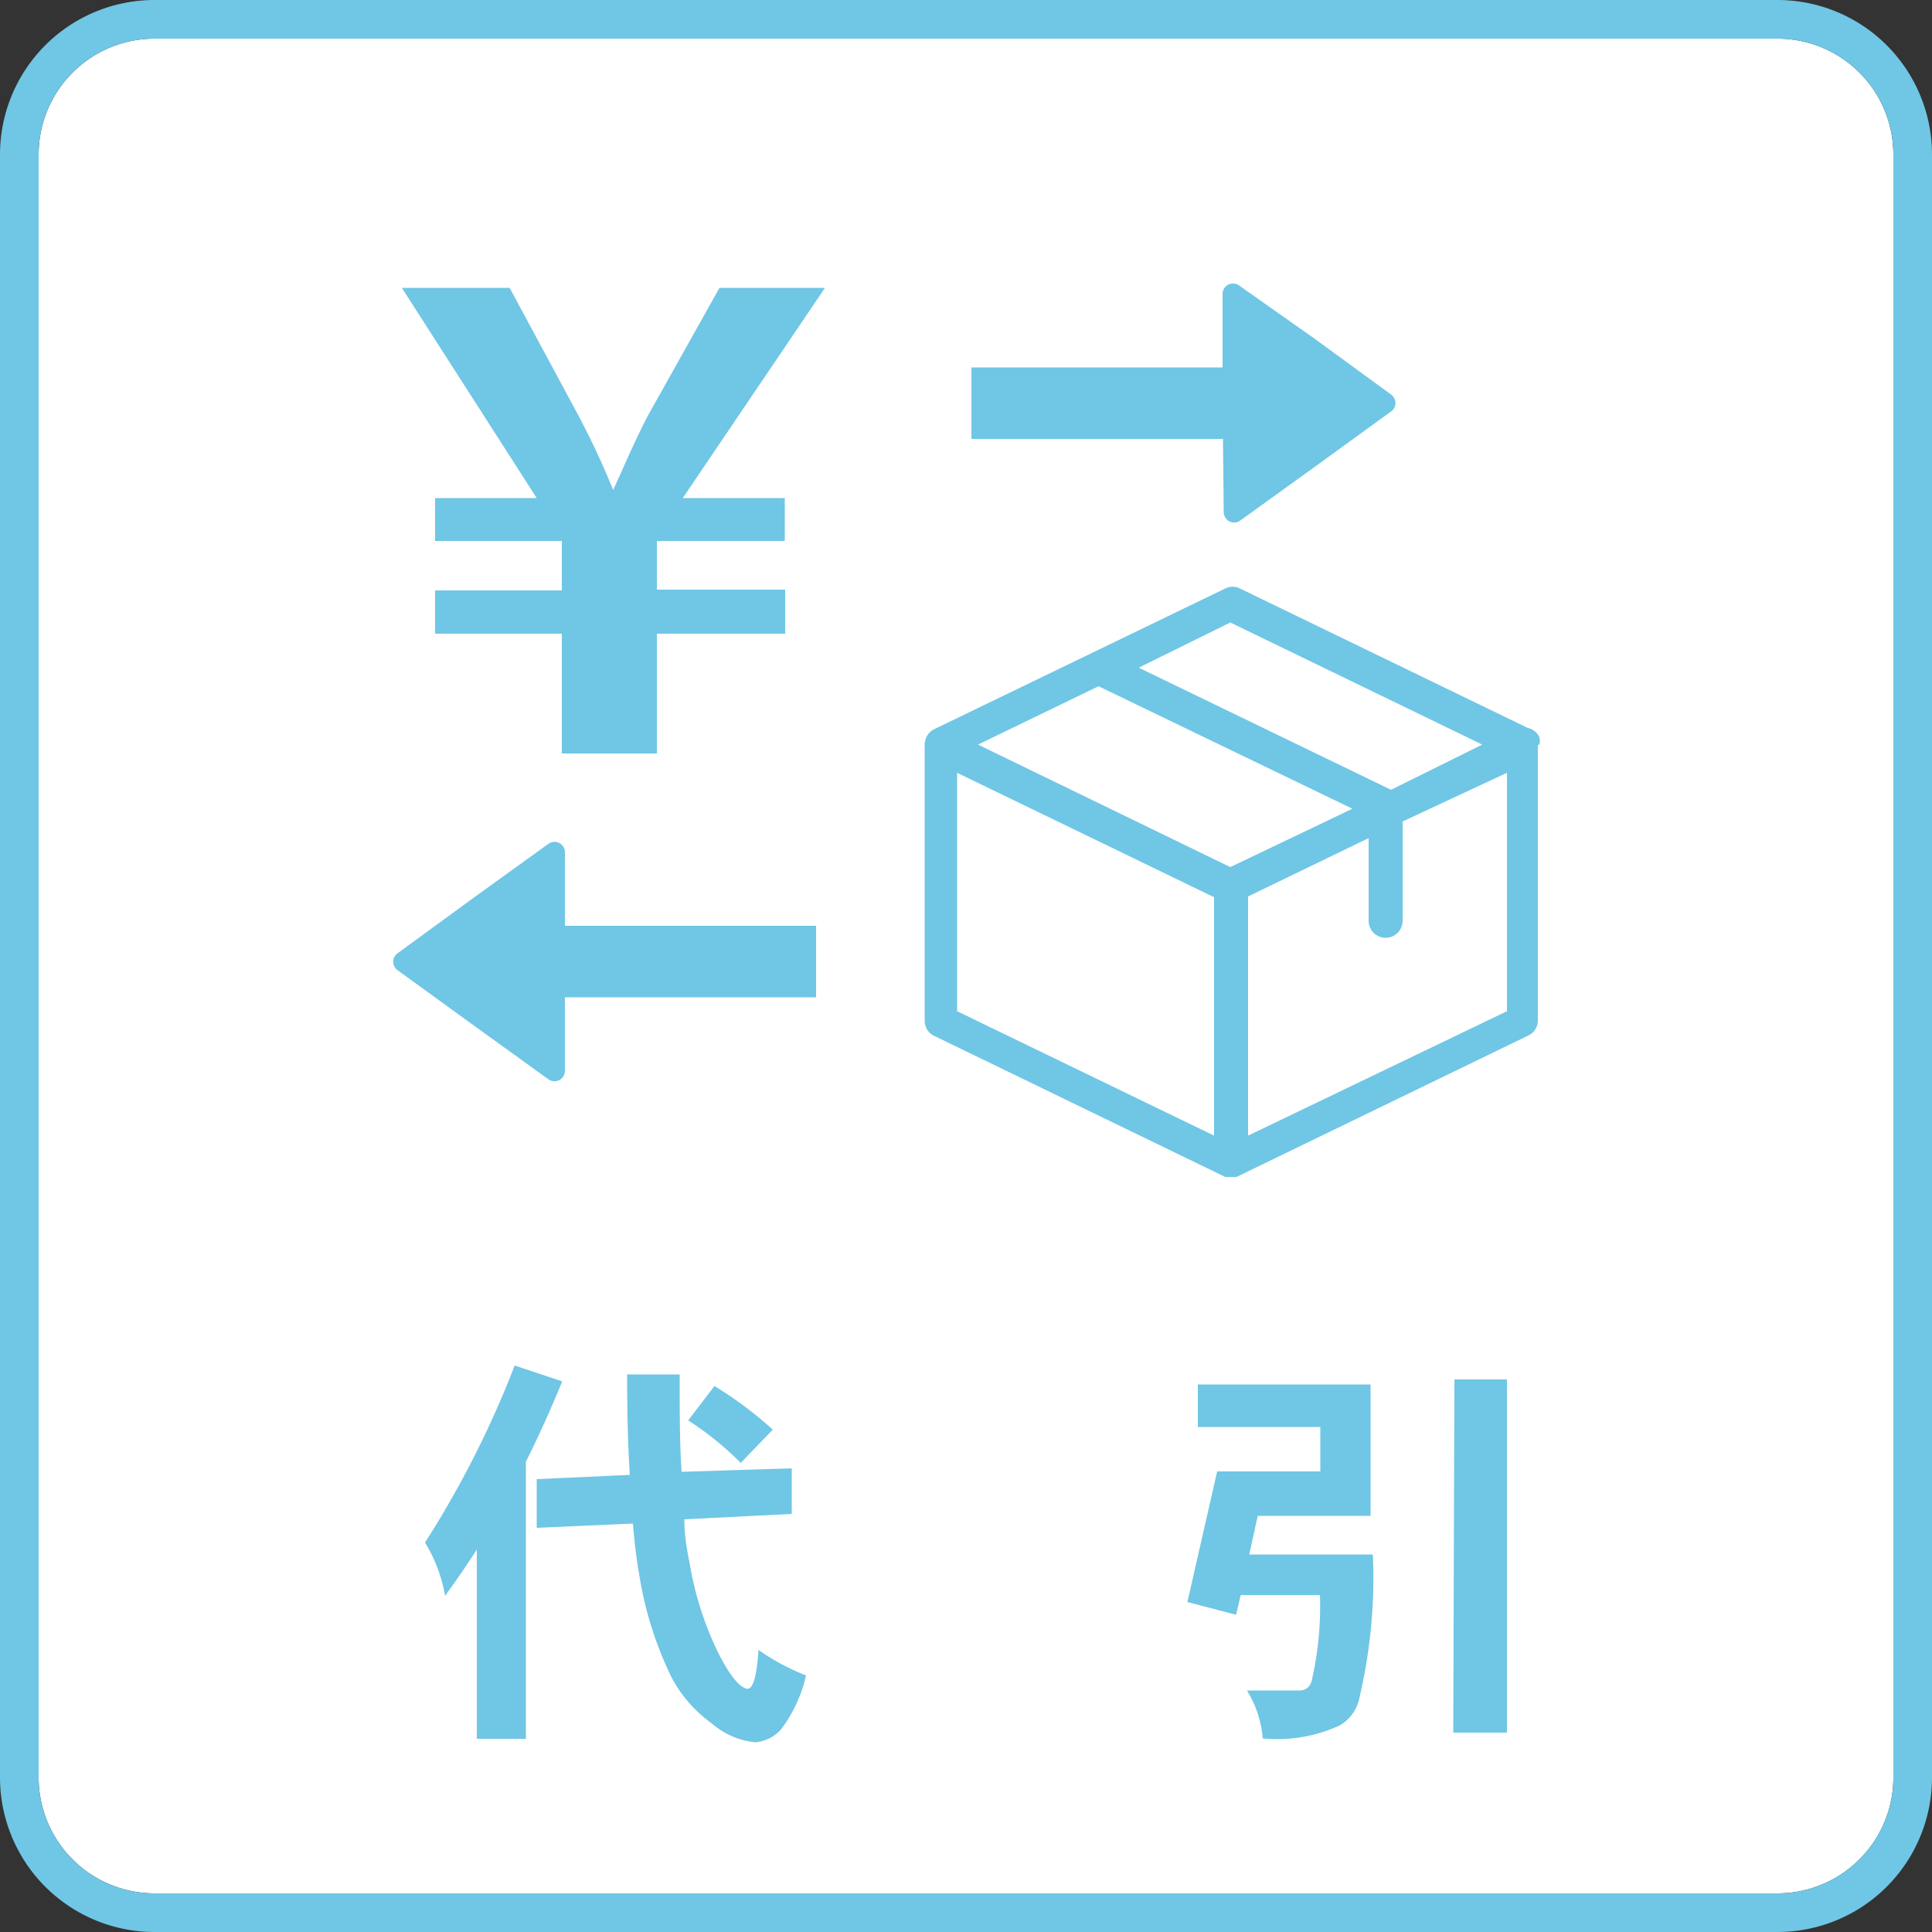 <svg xmlns="http://www.w3.org/2000/svg" width="50" height="50" viewBox="0 0 50 50"><rect x="0" y="0" width="50" height="50" fill="#333333" stroke="none"/><defs><style>.cls-1{fill:#fff;}.cls-2{fill:#70c6e5;}</style></defs><title>ic_paymethod_cod</title><g id="レイヤー_2" data-name="レイヤー 2"><g id="contents"><path class="cls-1" d="M46,1a3,3,0,0,1,3,3V46a3,3,0,0,1-3,3H4a3,3,0,0,1-3-3V4A3,3,0,0,1,4,1H46"/><path class="cls-2" d="M46,1a3,3,0,0,1,3,3V46a3,3,0,0,1-3,3H4a3,3,0,0,1-3-3V4A3,3,0,0,1,4,1H46m0-1H4A4,4,0,0,0,0,4V46a4,4,0,0,0,4,4H46a4,4,0,0,0,4-4V4a4,4,0,0,0-4-4Z"/><path class="cls-2" d="M13.32,35.34l1.23.41c-.29.71-.6,1.4-.94,2.08V45H12.34v-4.9c-.26.41-.54.81-.82,1.2A4,4,0,0,0,11,39.92,25.66,25.66,0,0,0,13.32,35.34ZM20.49,38l0,1.18-2.78.14c0,.45.08.84.14,1.15a8.48,8.48,0,0,0,.74,2.31c.28.55.52.86.72.92s.28-.42.32-1a5.76,5.76,0,0,0,1.23.66,3.64,3.64,0,0,1-.65,1.4,1,1,0,0,1-.66.33,2,2,0,0,1-1.13-.49,3.4,3.4,0,0,1-1.07-1.25,9.36,9.36,0,0,1-.81-2.62c-.07-.38-.12-.82-.16-1.3l-2.49.11V38.28l2.41-.11c-.05-.77-.07-1.64-.07-2.6h1.36c0,1,0,1.81.05,2.52Zm-2-2.13A9.86,9.86,0,0,1,20,37l-.83.86a8,8,0,0,0-1.36-1.1Z"/><path class="cls-2" d="M31,35.83h4.47v3.4H32.55l-.22,1h3.2a13.56,13.56,0,0,1-.34,3.67,1.08,1.08,0,0,1-.51.75,3.86,3.86,0,0,1-2,.34,2.78,2.78,0,0,0-.41-1.24h1.35c.2,0,.32-.12.35-.36a8.52,8.52,0,0,0,.19-2.11H32.11l-.12.51-1.26-.33.77-3.38h2.67V36.93H31Zm6.64-.13H39v9.14H37.61Z"/><path class="cls-2" d="M39.84,19.27a.41.41,0,0,0,0-.19.43.43,0,0,0-.3-.24l-7.45-3.61a.42.42,0,0,0-.38,0l-7.53,3.64a.45.45,0,0,0-.25.39h0v7.16a.43.43,0,0,0,.25.39l7.53,3.65h0l0,0H32l0,0h0l7.55-3.66a.43.43,0,0,0,.25-.39V19.28A0,0,0,0,1,39.84,19.27Zm-8-3.16,6.52,3.16L36,20.44l-6.53-3.16Zm0,6.33-6.53-3.17,3.12-1.51L35,20.93ZM24.77,20l6.65,3.22v6.17l-6.65-3.22Zm7.53,9.39V23.2l3.12-1.51v2.14a.44.44,0,0,0,.88,0V21.26L39,20v6.17Z"/><path class="cls-2" d="M20.31,12.89V14H17v1.26h3.32v1.14H17v3.1H14.54v-3.1H11.26V15.28h3.28V14H11.26V12.89h2.63L10.4,7.45h2.79L15,10.81c.36.69.62,1.26.87,1.87h0c.26-.56.53-1.22.89-1.91l1.86-3.32h2.73l-3.68,5.44Z"/><path class="cls-2" d="M31.64,10.43V7.6a.27.27,0,0,1,.43-.21L34,8.75l2,1.46a.27.27,0,0,1,0,.44L34,12.1l-1.9,1.37a.27.27,0,0,1-.43-.22Z"/><rect class="cls-2" x="25.14" y="9.51" width="7.26" height="1.85"/><path class="cls-2" d="M14.62,24.89V22.06a.27.27,0,0,0-.43-.22l-1.9,1.37-2,1.46a.27.27,0,0,0,0,.44l2,1.45,1.9,1.37a.27.27,0,0,0,.43-.22Z"/><rect class="cls-2" x="13.86" y="23.97" width="7.26" height="1.85" transform="translate(34.98 49.78) rotate(180)"/></g></g></svg>